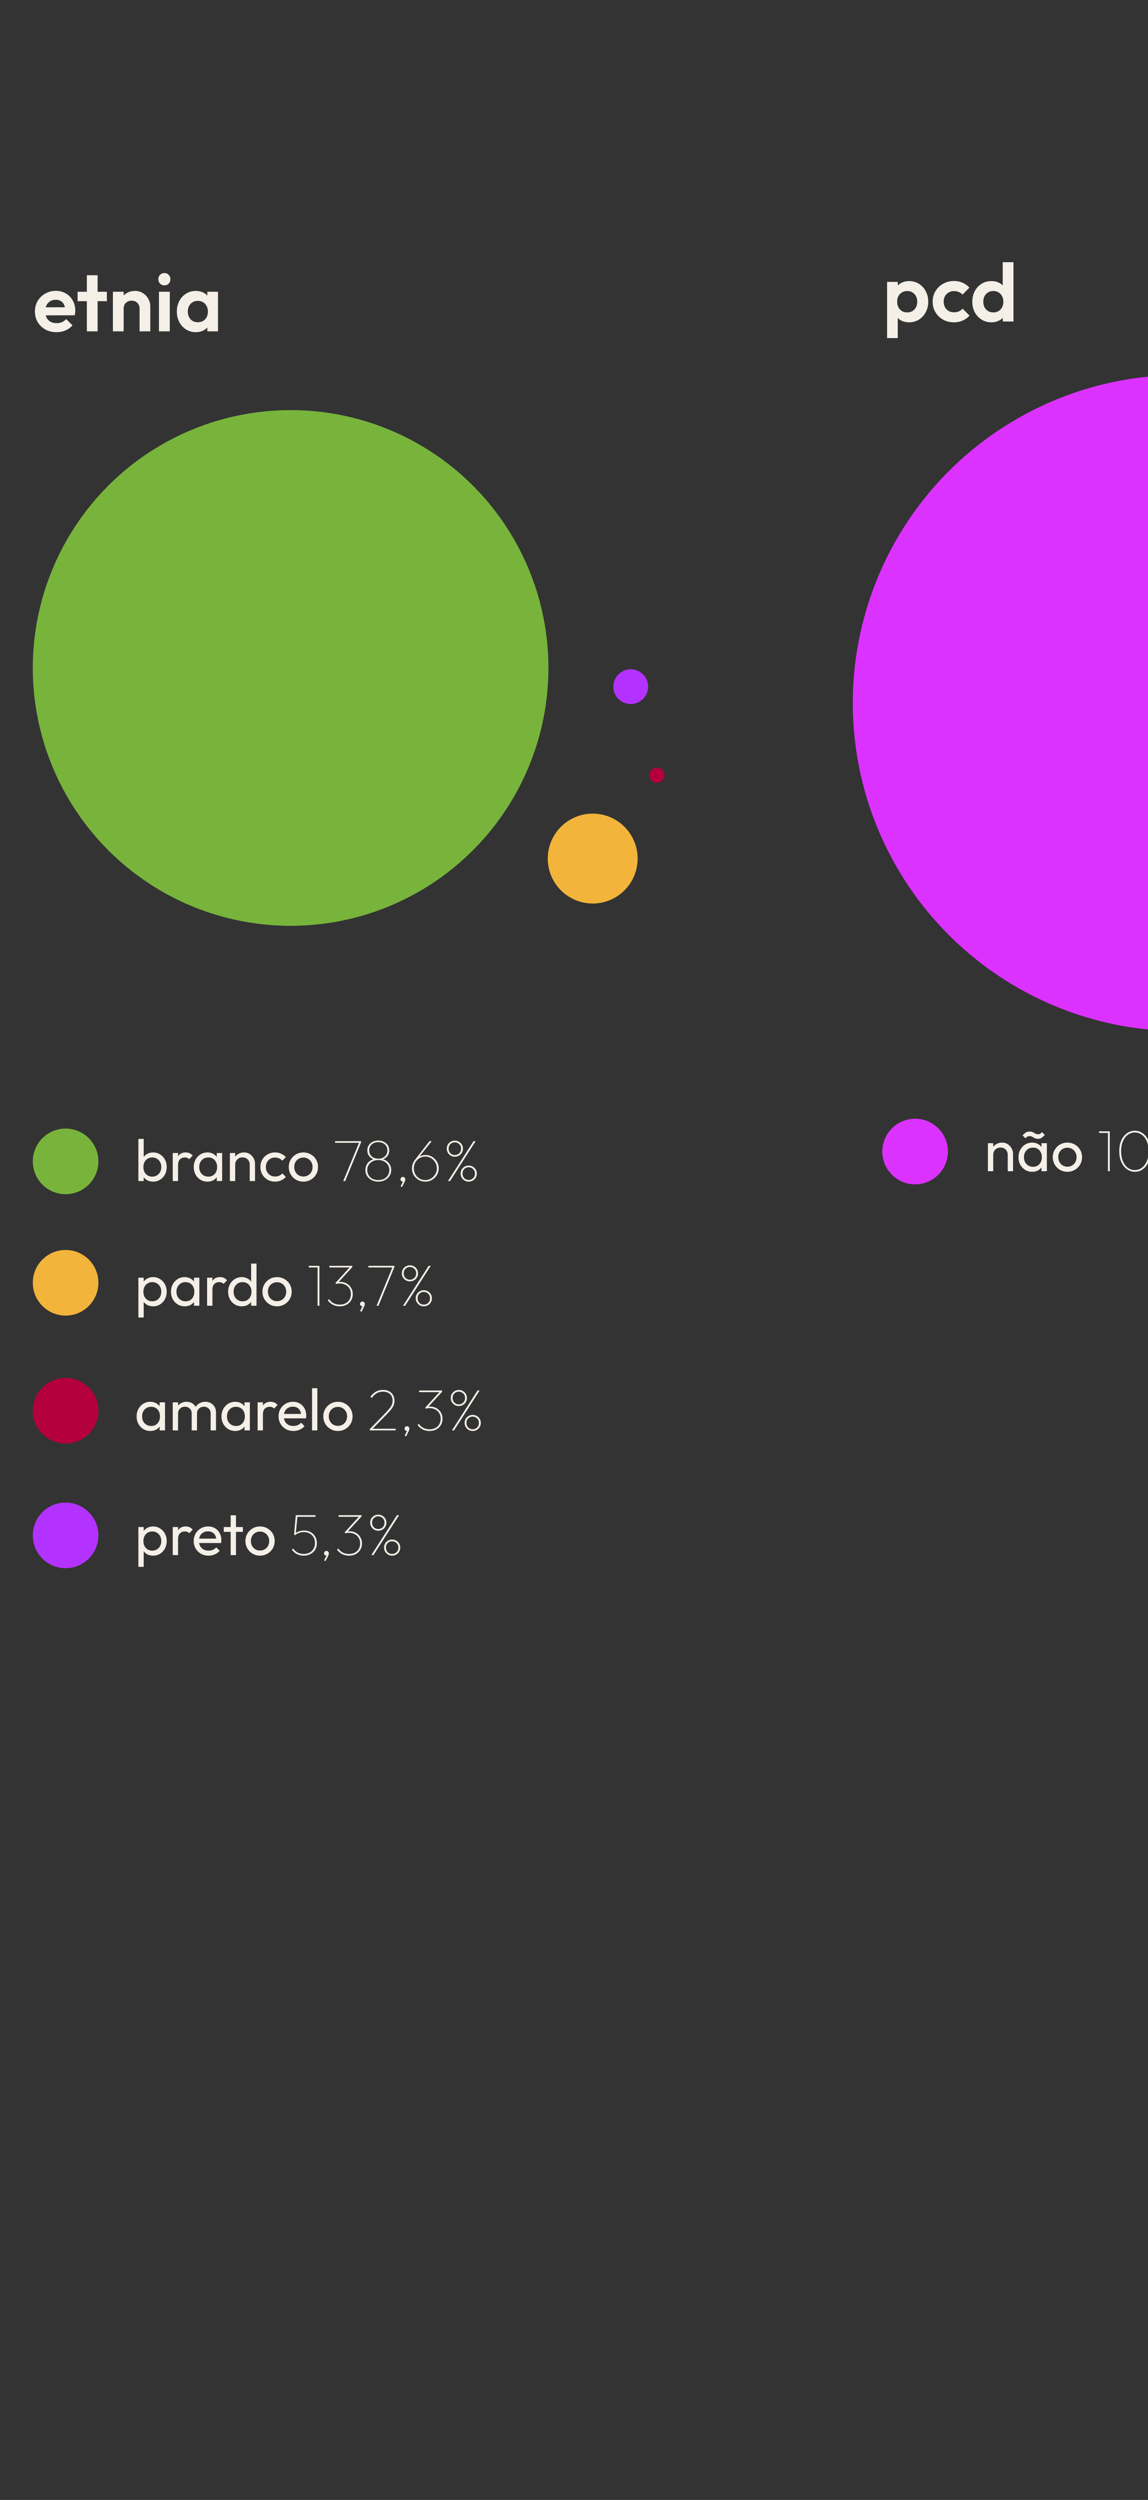 <svg width="350" height="762" viewBox="0 0 350 762" fill="none" xmlns="http://www.w3.org/2000/svg">
<rect x="0" y="0" width="350" height="762" fill="#333333" stroke="none"/>
<g clip-path="url(#clip0_313_6604)">
<path d="M307.236 357V352.014C307.236 351.366 307.032 350.832 306.624 350.412C306.216 349.992 305.688 349.782 305.04 349.782C304.608 349.782 304.224 349.878 303.888 350.07C303.552 350.262 303.288 350.526 303.096 350.862C302.904 351.198 302.808 351.582 302.808 352.014L302.142 351.636C302.142 350.988 302.286 350.412 302.574 349.908C302.862 349.404 303.264 349.008 303.78 348.72C304.296 348.42 304.878 348.27 305.526 348.27C306.174 348.27 306.744 348.432 307.236 348.756C307.74 349.08 308.136 349.506 308.424 350.034C308.712 350.55 308.856 351.102 308.856 351.69V357H307.236ZM301.188 357V348.45H302.808V357H301.188ZM314.685 357.18C313.905 357.18 313.197 356.988 312.561 356.604C311.925 356.208 311.421 355.674 311.049 355.002C310.689 354.33 310.509 353.574 310.509 352.734C310.509 351.894 310.689 351.138 311.049 350.466C311.421 349.794 311.919 349.26 312.543 348.864C313.179 348.468 313.893 348.27 314.685 348.27C315.333 348.27 315.909 348.408 316.413 348.684C316.929 348.948 317.343 349.32 317.655 349.8C317.967 350.268 318.141 350.814 318.177 351.438V354.012C318.141 354.624 317.967 355.17 317.655 355.65C317.355 356.13 316.947 356.508 316.431 356.784C315.927 357.048 315.345 357.18 314.685 357.18ZM314.955 355.65C315.759 355.65 316.407 355.38 316.899 354.84C317.391 354.288 317.637 353.586 317.637 352.734C317.637 352.146 317.523 351.636 317.295 351.204C317.079 350.76 316.767 350.418 316.359 350.178C315.951 349.926 315.477 349.8 314.937 349.8C314.397 349.8 313.917 349.926 313.497 350.178C313.089 350.43 312.765 350.778 312.525 351.222C312.297 351.654 312.183 352.152 312.183 352.716C312.183 353.292 312.297 353.802 312.525 354.246C312.765 354.678 313.095 355.02 313.515 355.272C313.935 355.524 314.415 355.65 314.955 355.65ZM317.529 357V354.696L317.835 352.608L317.529 350.538V348.45H319.167V357H317.529ZM316.449 347.136C316.065 347.136 315.735 347.064 315.459 346.92C315.195 346.776 314.943 346.638 314.703 346.506C314.463 346.374 314.193 346.308 313.893 346.308C313.593 346.308 313.353 346.362 313.173 346.47C312.993 346.578 312.819 346.74 312.651 346.956L311.769 346.092C312.069 345.732 312.381 345.444 312.705 345.228C313.029 345.012 313.419 344.904 313.875 344.904C314.271 344.904 314.607 344.97 314.883 345.102C315.159 345.234 315.417 345.372 315.657 345.516C315.897 345.66 316.155 345.732 316.431 345.732C316.731 345.732 316.971 345.678 317.151 345.57C317.331 345.45 317.499 345.282 317.655 345.066L318.537 345.93C318.225 346.29 317.907 346.584 317.583 346.812C317.271 347.028 316.893 347.136 316.449 347.136ZM325.432 357.18C324.592 357.18 323.836 356.982 323.164 356.586C322.492 356.19 321.958 355.656 321.562 354.984C321.166 354.3 320.968 353.538 320.968 352.698C320.968 351.87 321.166 351.126 321.562 350.466C321.958 349.794 322.492 349.26 323.164 348.864C323.836 348.468 324.592 348.27 325.432 348.27C326.26 348.27 327.01 348.468 327.682 348.864C328.366 349.248 328.906 349.776 329.302 350.448C329.698 351.12 329.896 351.87 329.896 352.698C329.896 353.538 329.698 354.3 329.302 354.984C328.906 355.656 328.366 356.19 327.682 356.586C327.01 356.982 326.26 357.18 325.432 357.18ZM325.432 355.614C325.972 355.614 326.452 355.488 326.872 355.236C327.292 354.984 327.622 354.642 327.862 354.21C328.102 353.766 328.222 353.262 328.222 352.698C328.222 352.146 328.096 351.654 327.844 351.222C327.604 350.79 327.274 350.454 326.854 350.214C326.446 349.962 325.972 349.836 325.432 349.836C324.892 349.836 324.412 349.962 323.992 350.214C323.572 350.454 323.242 350.79 323.002 351.222C322.762 351.654 322.642 352.146 322.642 352.698C322.642 353.262 322.762 353.766 323.002 354.21C323.242 354.642 323.572 354.984 323.992 355.236C324.412 355.488 324.892 355.614 325.432 355.614ZM337.787 357V344.832H338.345V357H337.787ZM335.087 345.336V344.832H338.165V345.336H335.087ZM346.019 357.18C345.143 357.18 344.339 356.922 343.607 356.406C342.887 355.89 342.311 355.164 341.879 354.228C341.447 353.28 341.231 352.17 341.231 350.898C341.231 349.614 341.441 348.51 341.861 347.586C342.293 346.65 342.869 345.93 343.589 345.426C344.309 344.91 345.107 344.652 345.983 344.652C346.871 344.652 347.675 344.91 348.395 345.426C349.115 345.93 349.685 346.65 350.105 347.586C350.537 348.522 350.753 349.632 350.753 350.916C350.753 352.188 350.537 353.298 350.105 354.246C349.685 355.182 349.115 355.908 348.395 356.424C347.687 356.928 346.895 357.18 346.019 357.18ZM345.983 356.64C346.775 356.64 347.483 356.412 348.107 355.956C348.743 355.488 349.247 354.828 349.619 353.976C349.991 353.112 350.177 352.086 350.177 350.898C350.177 349.722 349.991 348.708 349.619 347.856C349.247 347.004 348.743 346.35 348.107 345.894C347.483 345.426 346.775 345.192 345.983 345.192C345.203 345.192 344.495 345.426 343.859 345.894C343.235 346.35 342.737 347.004 342.365 347.856C341.993 348.708 341.807 349.722 341.807 350.898C341.807 352.086 341.993 353.112 342.365 353.976C342.737 354.828 343.235 355.488 343.859 355.956C344.495 356.412 345.203 356.64 345.983 356.64ZM357.884 357.18C357.008 357.18 356.204 356.922 355.472 356.406C354.752 355.89 354.176 355.164 353.744 354.228C353.312 353.28 353.096 352.17 353.096 350.898C353.096 349.614 353.306 348.51 353.726 347.586C354.158 346.65 354.734 345.93 355.454 345.426C356.174 344.91 356.972 344.652 357.848 344.652C358.736 344.652 359.54 344.91 360.26 345.426C360.98 345.93 361.55 346.65 361.97 347.586C362.402 348.522 362.618 349.632 362.618 350.916C362.618 352.188 362.402 353.298 361.97 354.246C361.55 355.182 360.98 355.908 360.26 356.424C359.552 356.928 358.76 357.18 357.884 357.18ZM357.848 356.64C358.64 356.64 359.348 356.412 359.972 355.956C360.608 355.488 361.112 354.828 361.484 353.976C361.856 353.112 362.042 352.086 362.042 350.898C362.042 349.722 361.856 348.708 361.484 347.856C361.112 347.004 360.608 346.35 359.972 345.894C359.348 345.426 358.64 345.192 357.848 345.192C357.068 345.192 356.36 345.426 355.724 345.894C355.1 346.35 354.602 347.004 354.23 347.856C353.858 348.708 353.672 349.722 353.672 350.898C353.672 352.086 353.858 353.112 354.23 353.976C354.602 354.828 355.1 355.488 355.724 355.956C356.36 356.412 357.068 356.64 357.848 356.64ZM365.555 357L373.367 344.832H374.015L366.203 357H365.555ZM371.891 357.18C371.447 357.18 371.039 357.072 370.667 356.856C370.295 356.64 369.995 356.346 369.767 355.974C369.539 355.59 369.425 355.17 369.425 354.714C369.425 354.258 369.533 353.844 369.749 353.472C369.977 353.1 370.277 352.806 370.649 352.59C371.033 352.374 371.447 352.266 371.891 352.266C372.347 352.266 372.761 352.374 373.133 352.59C373.505 352.806 373.805 353.1 374.033 353.472C374.261 353.844 374.375 354.258 374.375 354.714C374.375 355.17 374.261 355.59 374.033 355.974C373.817 356.346 373.517 356.64 373.133 356.856C372.761 357.072 372.347 357.18 371.891 357.18ZM371.873 356.658C372.425 356.658 372.881 356.478 373.241 356.118C373.613 355.758 373.799 355.284 373.799 354.696C373.799 354.132 373.607 353.676 373.223 353.328C372.851 352.968 372.401 352.788 371.873 352.788C371.357 352.788 370.913 352.968 370.541 353.328C370.181 353.676 370.001 354.132 370.001 354.696C370.001 355.284 370.181 355.758 370.541 356.118C370.913 356.478 371.357 356.658 371.873 356.658ZM367.661 349.584C367.217 349.584 366.809 349.476 366.437 349.26C366.065 349.044 365.765 348.75 365.537 348.378C365.309 347.994 365.195 347.574 365.195 347.118C365.195 346.662 365.303 346.248 365.519 345.876C365.747 345.504 366.047 345.21 366.419 344.994C366.803 344.778 367.217 344.67 367.661 344.67C368.117 344.67 368.531 344.778 368.903 344.994C369.275 345.21 369.575 345.504 369.803 345.876C370.031 346.248 370.145 346.662 370.145 347.118C370.145 347.574 370.031 347.994 369.803 348.378C369.587 348.75 369.287 349.044 368.903 349.26C368.531 349.476 368.117 349.584 367.661 349.584ZM367.643 349.062C368.195 349.062 368.651 348.882 369.011 348.522C369.383 348.162 369.569 347.688 369.569 347.1C369.569 346.536 369.377 346.08 368.993 345.732C368.621 345.372 368.171 345.192 367.643 345.192C367.127 345.192 366.683 345.372 366.311 345.732C365.951 346.08 365.771 346.536 365.771 347.1C365.771 347.688 365.951 348.162 366.311 348.522C366.683 348.882 367.127 349.062 367.643 349.062Z" fill="#F4EFE7"/>
<path d="M277.15 98.25C276.283 98.25 275.5 98.075 274.8 97.725C274.1 97.358 273.542 96.867 273.125 96.25C272.708 95.633 272.483 94.925 272.45 94.125V89.85C272.483 89.05 272.708 88.342 273.125 87.725C273.558 87.092 274.117 86.592 274.8 86.225C275.5 85.858 276.283 85.675 277.15 85.675C278.267 85.675 279.267 85.95 280.15 86.5C281.033 87.05 281.725 87.8 282.225 88.75C282.742 89.7 283 90.775 283 91.975C283 93.158 282.742 94.225 282.225 95.175C281.725 96.125 281.033 96.875 280.15 97.425C279.267 97.975 278.267 98.25 277.15 98.25ZM270.45 103.05V85.925H273.725V89.1L273.175 92.025L273.7 94.95V103.05H270.45ZM276.575 95.225C277.175 95.225 277.708 95.092 278.175 94.825C278.642 94.542 279 94.158 279.25 93.675C279.517 93.175 279.65 92.6 279.65 91.95C279.65 91.317 279.517 90.758 279.25 90.275C279 89.775 278.642 89.392 278.175 89.125C277.708 88.842 277.175 88.7 276.575 88.7C275.992 88.7 275.467 88.842 275 89.125C274.533 89.392 274.167 89.775 273.9 90.275C273.65 90.758 273.525 91.317 273.525 91.95C273.525 92.6 273.65 93.175 273.9 93.675C274.167 94.158 274.525 94.542 274.975 94.825C275.442 95.092 275.975 95.225 276.575 95.225ZM290.847 98.25C289.614 98.25 288.506 97.975 287.522 97.425C286.539 96.875 285.764 96.125 285.197 95.175C284.631 94.225 284.347 93.158 284.347 91.975C284.347 90.775 284.631 89.7 285.197 88.75C285.764 87.8 286.539 87.05 287.522 86.5C288.522 85.933 289.631 85.65 290.847 85.65C291.797 85.65 292.672 85.825 293.472 86.175C294.272 86.525 294.964 87.025 295.547 87.675L293.447 89.8C293.131 89.45 292.747 89.183 292.297 89C291.864 88.817 291.381 88.725 290.847 88.725C290.247 88.725 289.706 88.867 289.222 89.15C288.756 89.417 288.381 89.792 288.097 90.275C287.831 90.742 287.697 91.3 287.697 91.95C287.697 92.583 287.831 93.15 288.097 93.65C288.381 94.133 288.756 94.517 289.222 94.8C289.706 95.067 290.247 95.2 290.847 95.2C291.397 95.2 291.889 95.108 292.322 94.925C292.772 94.725 293.156 94.442 293.472 94.075L295.597 96.2C294.981 96.867 294.272 97.375 293.472 97.725C292.672 98.075 291.797 98.25 290.847 98.25ZM302.283 98.25C301.167 98.25 300.167 97.975 299.283 97.425C298.4 96.875 297.7 96.125 297.183 95.175C296.683 94.225 296.433 93.158 296.433 91.975C296.433 90.775 296.683 89.7 297.183 88.75C297.7 87.8 298.392 87.05 299.258 86.5C300.142 85.95 301.15 85.675 302.283 85.675C303.15 85.675 303.925 85.85 304.608 86.2C305.308 86.55 305.867 87.042 306.283 87.675C306.717 88.292 306.95 88.992 306.983 89.775V94.075C306.95 94.858 306.725 95.567 306.308 96.2C305.892 96.833 305.333 97.333 304.633 97.7C303.933 98.067 303.15 98.25 302.283 98.25ZM302.833 95.225C303.45 95.225 303.983 95.092 304.433 94.825C304.9 94.542 305.258 94.158 305.508 93.675C305.775 93.175 305.908 92.6 305.908 91.95C305.908 91.317 305.775 90.758 305.508 90.275C305.258 89.775 304.9 89.392 304.433 89.125C303.983 88.842 303.458 88.7 302.858 88.7C302.242 88.7 301.7 88.842 301.233 89.125C300.783 89.408 300.425 89.792 300.158 90.275C299.908 90.758 299.783 91.317 299.783 91.95C299.783 92.6 299.908 93.175 300.158 93.675C300.425 94.158 300.792 94.542 301.258 94.825C301.725 95.092 302.25 95.225 302.833 95.225ZM308.983 98H305.733V94.75L306.258 91.8L305.708 88.9V79.925H308.983V98Z" fill="#F4EFE7"/>
<circle cx="360" cy="214.301" r="100" fill="#DC32FF"/>
<circle cx="279" cy="351" r="10" fill="#DC32FF"/>
<path d="M46.688 360.18C46.04 360.18 45.452 360.048 44.924 359.784C44.408 359.508 43.994 359.13 43.682 358.65C43.37 358.17 43.196 357.624 43.16 357.012V354.438C43.196 353.814 43.37 353.268 43.682 352.8C44.006 352.32 44.426 351.948 44.942 351.684C45.47 351.408 46.052 351.27 46.688 351.27C47.468 351.27 48.17 351.468 48.794 351.864C49.43 352.26 49.928 352.794 50.288 353.466C50.648 354.138 50.828 354.894 50.828 355.734C50.828 356.574 50.648 357.33 50.288 358.002C49.928 358.674 49.43 359.208 48.794 359.604C48.17 359.988 47.468 360.18 46.688 360.18ZM42.188 360V347.148H43.808V353.538L43.502 355.608L43.808 357.696V360H42.188ZM46.418 358.65C46.958 358.65 47.432 358.524 47.84 358.272C48.248 358.02 48.572 357.678 48.812 357.246C49.052 356.802 49.172 356.292 49.172 355.716C49.172 355.152 49.052 354.648 48.812 354.204C48.572 353.76 48.248 353.418 47.84 353.178C47.432 352.926 46.964 352.8 46.436 352.8C45.896 352.8 45.422 352.926 45.014 353.178C44.606 353.418 44.288 353.76 44.06 354.204C43.832 354.648 43.718 355.158 43.718 355.734C43.718 356.298 43.826 356.802 44.042 357.246C44.27 357.678 44.588 358.02 44.996 358.272C45.416 358.524 45.89 358.65 46.418 358.65ZM52.665 360V351.45H54.285V360H52.665ZM54.285 355.122L53.673 354.852C53.673 353.76 53.925 352.89 54.429 352.242C54.933 351.594 55.659 351.27 56.607 351.27C57.039 351.27 57.429 351.348 57.777 351.504C58.125 351.648 58.449 351.894 58.749 352.242L57.687 353.34C57.507 353.148 57.309 353.01 57.093 352.926C56.877 352.842 56.625 352.8 56.337 352.8C55.737 352.8 55.245 352.992 54.861 353.376C54.477 353.76 54.285 354.342 54.285 355.122ZM63.244 360.18C62.464 360.18 61.756 359.988 61.12 359.604C60.484 359.208 59.98 358.674 59.608 358.002C59.248 357.33 59.068 356.574 59.068 355.734C59.068 354.894 59.248 354.138 59.608 353.466C59.98 352.794 60.478 352.26 61.102 351.864C61.738 351.468 62.452 351.27 63.244 351.27C63.892 351.27 64.468 351.408 64.972 351.684C65.488 351.948 65.902 352.32 66.214 352.8C66.526 353.268 66.7 353.814 66.736 354.438V357.012C66.7 357.624 66.526 358.17 66.214 358.65C65.914 359.13 65.506 359.508 64.99 359.784C64.486 360.048 63.904 360.18 63.244 360.18ZM63.514 358.65C64.318 358.65 64.966 358.38 65.458 357.84C65.95 357.288 66.196 356.586 66.196 355.734C66.196 355.146 66.082 354.636 65.854 354.204C65.638 353.76 65.326 353.418 64.918 353.178C64.51 352.926 64.036 352.8 63.496 352.8C62.956 352.8 62.476 352.926 62.056 353.178C61.648 353.43 61.324 353.778 61.084 354.222C60.856 354.654 60.742 355.152 60.742 355.716C60.742 356.292 60.856 356.802 61.084 357.246C61.324 357.678 61.654 358.02 62.074 358.272C62.494 358.524 62.974 358.65 63.514 358.65ZM66.088 360V357.696L66.394 355.608L66.088 353.538V351.45H67.726V360H66.088ZM76.132 360V355.014C76.132 354.366 75.928 353.832 75.52 353.412C75.112 352.992 74.585 352.782 73.936 352.782C73.504 352.782 73.121 352.878 72.784 353.07C72.448 353.262 72.184 353.526 71.993 353.862C71.8 354.198 71.704 354.582 71.704 355.014L71.038 354.636C71.038 353.988 71.183 353.412 71.471 352.908C71.758 352.404 72.16 352.008 72.677 351.72C73.192 351.42 73.775 351.27 74.422 351.27C75.07 351.27 75.641 351.432 76.132 351.756C76.636 352.08 77.032 352.506 77.32 353.034C77.609 353.55 77.752 354.102 77.752 354.69V360H76.132ZM70.085 360V351.45H71.704V360H70.085ZM83.852 360.18C83.012 360.18 82.25 359.982 81.566 359.586C80.894 359.19 80.36 358.656 79.964 357.984C79.58 357.3 79.388 356.544 79.388 355.716C79.388 354.876 79.58 354.12 79.964 353.448C80.36 352.776 80.894 352.248 81.566 351.864C82.25 351.468 83.012 351.27 83.852 351.27C84.512 351.27 85.124 351.396 85.688 351.648C86.252 351.888 86.738 352.242 87.146 352.71L86.066 353.79C85.802 353.478 85.478 353.244 85.094 353.088C84.722 352.92 84.308 352.836 83.852 352.836C83.312 352.836 82.832 352.962 82.412 353.214C81.992 353.454 81.662 353.79 81.422 354.222C81.182 354.654 81.062 355.152 81.062 355.716C81.062 356.28 81.182 356.778 81.422 357.21C81.662 357.642 81.992 357.984 82.412 358.236C82.832 358.488 83.312 358.614 83.852 358.614C84.308 358.614 84.722 358.536 85.094 358.38C85.478 358.212 85.808 357.972 86.084 357.66L87.146 358.74C86.75 359.196 86.264 359.55 85.688 359.802C85.124 360.054 84.512 360.18 83.852 360.18ZM92.5 360.18C91.66 360.18 90.904 359.982 90.232 359.586C89.56 359.19 89.026 358.656 88.63 357.984C88.234 357.3 88.036 356.538 88.036 355.698C88.036 354.87 88.234 354.126 88.63 353.466C89.026 352.794 89.56 352.26 90.232 351.864C90.904 351.468 91.66 351.27 92.5 351.27C93.328 351.27 94.078 351.468 94.75 351.864C95.434 352.248 95.974 352.776 96.37 353.448C96.766 354.12 96.964 354.87 96.964 355.698C96.964 356.538 96.766 357.3 96.37 357.984C95.974 358.656 95.434 359.19 94.75 359.586C94.078 359.982 93.328 360.18 92.5 360.18ZM92.5 358.614C93.04 358.614 93.52 358.488 93.94 358.236C94.36 357.984 94.69 357.642 94.93 357.21C95.17 356.766 95.29 356.262 95.29 355.698C95.29 355.146 95.164 354.654 94.912 354.222C94.672 353.79 94.342 353.454 93.922 353.214C93.514 352.962 93.04 352.836 92.5 352.836C91.96 352.836 91.48 352.962 91.06 353.214C90.64 353.454 90.31 353.79 90.07 354.222C89.83 354.654 89.71 355.146 89.71 355.698C89.71 356.262 89.83 356.766 90.07 357.21C90.31 357.642 90.64 357.984 91.06 358.236C91.48 358.488 91.96 358.614 92.5 358.614ZM104.64 360L109.572 348.048L110.076 348.228L105.234 360H104.64ZM102.156 348.336V347.832H110.076V348.228L109.806 348.336H102.156ZM115.332 360.18C114.588 360.18 113.916 360.024 113.316 359.712C112.716 359.4 112.242 358.98 111.894 358.452C111.558 357.912 111.39 357.306 111.39 356.634C111.39 356.094 111.498 355.596 111.714 355.14C111.93 354.684 112.23 354.3 112.614 353.988C113.01 353.664 113.46 353.448 113.964 353.34L114.306 353.52C113.826 353.388 113.412 353.184 113.064 352.908C112.716 352.632 112.446 352.302 112.254 351.918C112.074 351.522 111.984 351.096 111.984 350.64C111.984 350.052 112.128 349.536 112.416 349.092C112.704 348.648 113.1 348.3 113.604 348.048C114.108 347.784 114.684 347.652 115.332 347.652C115.98 347.652 116.556 347.784 117.06 348.048C117.564 348.3 117.96 348.648 118.248 349.092C118.536 349.536 118.68 350.052 118.68 350.64C118.68 351.096 118.584 351.522 118.392 351.918C118.212 352.302 117.948 352.632 117.6 352.908C117.252 353.184 116.838 353.388 116.358 353.52L116.7 353.34C117.204 353.448 117.648 353.664 118.032 353.988C118.416 354.3 118.716 354.684 118.932 355.14C119.16 355.596 119.274 356.094 119.274 356.634C119.274 357.306 119.1 357.912 118.752 358.452C118.416 358.98 117.948 359.4 117.348 359.712C116.76 360.024 116.088 360.18 115.332 360.18ZM115.332 359.694C115.992 359.694 116.574 359.568 117.078 359.316C117.582 359.052 117.978 358.692 118.266 358.236C118.554 357.768 118.698 357.234 118.698 356.634C118.698 356.046 118.554 355.524 118.266 355.068C117.978 354.612 117.582 354.252 117.078 353.988C116.574 353.724 115.992 353.592 115.332 353.592C114.684 353.592 114.102 353.724 113.586 353.988C113.082 354.252 112.686 354.612 112.398 355.068C112.11 355.524 111.966 356.046 111.966 356.634C111.966 357.234 112.11 357.768 112.398 358.236C112.686 358.692 113.082 359.052 113.586 359.316C114.09 359.568 114.672 359.694 115.332 359.694ZM115.332 353.178C116.148 353.178 116.814 352.944 117.33 352.476C117.846 352.008 118.104 351.396 118.104 350.64C118.104 349.896 117.846 349.296 117.33 348.84C116.814 348.372 116.148 348.138 115.332 348.138C114.516 348.138 113.85 348.372 113.334 348.84C112.818 349.296 112.56 349.896 112.56 350.64C112.56 351.396 112.818 352.008 113.334 352.476C113.85 352.944 114.516 353.178 115.332 353.178ZM122.13 361.602L122.958 359.892L123.21 359.856C123.186 359.94 123.138 360.006 123.066 360.054C122.994 360.114 122.898 360.144 122.778 360.144C122.598 360.144 122.436 360.078 122.292 359.946C122.16 359.814 122.094 359.652 122.094 359.46C122.094 359.256 122.166 359.082 122.31 358.938C122.466 358.794 122.646 358.722 122.85 358.722C123.042 358.722 123.21 358.794 123.354 358.938C123.498 359.082 123.57 359.256 123.57 359.46C123.57 359.544 123.558 359.646 123.534 359.766C123.522 359.874 123.468 360.024 123.372 360.216L122.562 361.836L122.13 361.602ZM129.66 360.18C128.904 360.18 128.22 360 127.608 359.64C126.996 359.28 126.504 358.794 126.132 358.182C125.772 357.57 125.592 356.886 125.592 356.13C125.592 355.17 125.922 354.27 126.582 353.43L130.938 347.832H131.64L127.608 352.872L127.428 352.782C127.644 352.626 127.878 352.494 128.13 352.386C128.382 352.278 128.646 352.194 128.922 352.134C129.198 352.074 129.474 352.044 129.75 352.044C130.482 352.044 131.148 352.23 131.748 352.602C132.36 352.974 132.846 353.466 133.206 354.078C133.578 354.69 133.764 355.368 133.764 356.112C133.764 356.856 133.578 357.54 133.206 358.164C132.834 358.776 132.336 359.268 131.712 359.64C131.1 360 130.416 360.18 129.66 360.18ZM129.678 359.694C130.314 359.694 130.896 359.532 131.424 359.208C131.964 358.872 132.39 358.434 132.702 357.894C133.026 357.354 133.188 356.76 133.188 356.112C133.188 355.464 133.026 354.87 132.702 354.33C132.39 353.778 131.964 353.34 131.424 353.016C130.896 352.692 130.314 352.53 129.678 352.53C129.03 352.53 128.436 352.692 127.896 353.016C127.368 353.328 126.948 353.754 126.636 354.294C126.324 354.834 126.168 355.44 126.168 356.112C126.168 356.772 126.324 357.378 126.636 357.93C126.948 358.47 127.368 358.902 127.896 359.226C128.436 359.538 129.03 359.694 129.678 359.694ZM136.561 360L144.373 347.832H145.021L137.209 360H136.561ZM142.897 360.18C142.453 360.18 142.045 360.072 141.673 359.856C141.301 359.64 141.001 359.346 140.773 358.974C140.545 358.59 140.431 358.17 140.431 357.714C140.431 357.258 140.539 356.844 140.755 356.472C140.983 356.1 141.283 355.806 141.655 355.59C142.039 355.374 142.453 355.266 142.897 355.266C143.353 355.266 143.767 355.374 144.139 355.59C144.511 355.806 144.811 356.1 145.039 356.472C145.267 356.844 145.381 357.258 145.381 357.714C145.381 358.17 145.267 358.59 145.039 358.974C144.823 359.346 144.523 359.64 144.139 359.856C143.767 360.072 143.353 360.18 142.897 360.18ZM142.879 359.658C143.431 359.658 143.887 359.478 144.247 359.118C144.619 358.758 144.805 358.284 144.805 357.696C144.805 357.132 144.613 356.676 144.229 356.328C143.857 355.968 143.407 355.788 142.879 355.788C142.363 355.788 141.919 355.968 141.547 356.328C141.187 356.676 141.007 357.132 141.007 357.696C141.007 358.284 141.187 358.758 141.547 359.118C141.919 359.478 142.363 359.658 142.879 359.658ZM138.667 352.584C138.223 352.584 137.815 352.476 137.443 352.26C137.071 352.044 136.771 351.75 136.543 351.378C136.315 350.994 136.201 350.574 136.201 350.118C136.201 349.662 136.309 349.248 136.525 348.876C136.753 348.504 137.053 348.21 137.425 347.994C137.809 347.778 138.223 347.67 138.667 347.67C139.123 347.67 139.537 347.778 139.909 347.994C140.281 348.21 140.581 348.504 140.809 348.876C141.037 349.248 141.151 349.662 141.151 350.118C141.151 350.574 141.037 350.994 140.809 351.378C140.593 351.75 140.293 352.044 139.909 352.26C139.537 352.476 139.123 352.584 138.667 352.584ZM138.649 352.062C139.201 352.062 139.657 351.882 140.017 351.522C140.389 351.162 140.575 350.688 140.575 350.1C140.575 349.536 140.383 349.08 139.999 348.732C139.627 348.372 139.177 348.192 138.649 348.192C138.133 348.192 137.689 348.372 137.317 348.732C136.957 349.08 136.777 349.536 136.777 350.1C136.777 350.688 136.957 351.162 137.317 351.522C137.689 351.882 138.133 352.062 138.649 352.062Z" fill="#F4EFE7"/>
<path d="M46.688 398.18C46.04 398.18 45.452 398.048 44.924 397.784C44.408 397.508 43.994 397.13 43.682 396.65C43.37 396.17 43.196 395.624 43.16 395.012V392.438C43.196 391.814 43.37 391.268 43.682 390.8C44.006 390.32 44.426 389.948 44.942 389.684C45.47 389.408 46.052 389.27 46.688 389.27C47.468 389.27 48.17 389.468 48.794 389.864C49.43 390.26 49.928 390.794 50.288 391.466C50.648 392.138 50.828 392.894 50.828 393.734C50.828 394.574 50.648 395.33 50.288 396.002C49.928 396.674 49.43 397.208 48.794 397.604C48.17 397.988 47.468 398.18 46.688 398.18ZM42.188 401.582V389.45H43.808V391.7L43.502 393.77L43.808 395.858V401.582H42.188ZM46.418 396.65C46.958 396.65 47.432 396.524 47.84 396.272C48.248 396.02 48.572 395.678 48.812 395.246C49.052 394.802 49.172 394.292 49.172 393.716C49.172 393.152 49.052 392.648 48.812 392.204C48.572 391.76 48.248 391.418 47.84 391.178C47.432 390.926 46.964 390.8 46.436 390.8C45.896 390.8 45.422 390.926 45.014 391.178C44.606 391.418 44.288 391.76 44.06 392.204C43.832 392.648 43.718 393.158 43.718 393.734C43.718 394.298 43.826 394.802 44.042 395.246C44.27 395.678 44.588 396.02 44.996 396.272C45.416 396.524 45.89 396.65 46.418 396.65ZM56.301 398.18C55.521 398.18 54.813 397.988 54.177 397.604C53.541 397.208 53.037 396.674 52.665 396.002C52.305 395.33 52.125 394.574 52.125 393.734C52.125 392.894 52.305 392.138 52.665 391.466C53.037 390.794 53.535 390.26 54.159 389.864C54.795 389.468 55.509 389.27 56.301 389.27C56.949 389.27 57.525 389.408 58.029 389.684C58.545 389.948 58.959 390.32 59.271 390.8C59.583 391.268 59.757 391.814 59.793 392.438V395.012C59.757 395.624 59.583 396.17 59.271 396.65C58.971 397.13 58.563 397.508 58.047 397.784C57.543 398.048 56.961 398.18 56.301 398.18ZM56.571 396.65C57.375 396.65 58.023 396.38 58.515 395.84C59.007 395.288 59.253 394.586 59.253 393.734C59.253 393.146 59.139 392.636 58.911 392.204C58.695 391.76 58.383 391.418 57.975 391.178C57.567 390.926 57.093 390.8 56.553 390.8C56.013 390.8 55.533 390.926 55.113 391.178C54.705 391.43 54.381 391.778 54.141 392.222C53.913 392.654 53.799 393.152 53.799 393.716C53.799 394.292 53.913 394.802 54.141 395.246C54.381 395.678 54.711 396.02 55.131 396.272C55.551 396.524 56.031 396.65 56.571 396.65ZM59.145 398V395.696L59.451 393.608L59.145 391.538V389.45H60.783V398H59.145ZM63.141 398V389.45H64.761V398H63.141ZM64.761 393.122L64.149 392.852C64.149 391.76 64.401 390.89 64.905 390.242C65.409 389.594 66.135 389.27 67.083 389.27C67.515 389.27 67.905 389.348 68.253 389.504C68.601 389.648 68.925 389.894 69.225 390.242L68.163 391.34C67.983 391.148 67.785 391.01 67.569 390.926C67.353 390.842 67.101 390.8 66.813 390.8C66.213 390.8 65.721 390.992 65.337 391.376C64.953 391.76 64.761 392.342 64.761 393.122ZM73.703 398.18C72.91 398.18 72.203 397.988 71.579 397.604C70.954 397.208 70.457 396.674 70.085 396.002C69.725 395.33 69.544 394.574 69.544 393.734C69.544 392.894 69.725 392.138 70.085 391.466C70.457 390.794 70.954 390.26 71.579 389.864C72.203 389.468 72.91 389.27 73.703 389.27C74.338 389.27 74.915 389.408 75.43 389.684C75.947 389.948 76.361 390.32 76.672 390.8C76.996 391.268 77.177 391.814 77.213 392.438V395.012C77.177 395.624 77.002 396.17 76.691 396.65C76.379 397.13 75.965 397.508 75.448 397.784C74.933 398.048 74.35 398.18 73.703 398.18ZM73.972 396.65C74.513 396.65 74.981 396.524 75.376 396.272C75.784 396.02 76.103 395.678 76.331 395.246C76.558 394.802 76.672 394.298 76.672 393.734C76.672 393.146 76.552 392.636 76.312 392.204C76.085 391.772 75.766 391.43 75.359 391.178C74.963 390.926 74.495 390.8 73.954 390.8C73.415 390.8 72.941 390.926 72.532 391.178C72.124 391.43 71.8 391.778 71.561 392.222C71.332 392.654 71.219 393.152 71.219 393.716C71.219 394.292 71.332 394.802 71.561 395.246C71.8 395.678 72.124 396.02 72.532 396.272C72.953 396.524 73.433 396.65 73.972 396.65ZM78.203 398H76.564V395.696L76.871 393.608L76.564 391.538V385.148H78.203V398ZM84.467 398.18C83.627 398.18 82.871 397.982 82.199 397.586C81.527 397.19 80.993 396.656 80.597 395.984C80.201 395.3 80.003 394.538 80.003 393.698C80.003 392.87 80.201 392.126 80.597 391.466C80.993 390.794 81.527 390.26 82.199 389.864C82.871 389.468 83.627 389.27 84.467 389.27C85.295 389.27 86.045 389.468 86.717 389.864C87.401 390.248 87.941 390.776 88.337 391.448C88.733 392.12 88.931 392.87 88.931 393.698C88.931 394.538 88.733 395.3 88.337 395.984C87.941 396.656 87.401 397.19 86.717 397.586C86.045 397.982 85.295 398.18 84.467 398.18ZM84.467 396.614C85.007 396.614 85.487 396.488 85.907 396.236C86.327 395.984 86.657 395.642 86.897 395.21C87.137 394.766 87.257 394.262 87.257 393.698C87.257 393.146 87.131 392.654 86.879 392.222C86.639 391.79 86.309 391.454 85.889 391.214C85.481 390.962 85.007 390.836 84.467 390.836C83.927 390.836 83.447 390.962 83.027 391.214C82.607 391.454 82.277 391.79 82.037 392.222C81.797 392.654 81.677 393.146 81.677 393.698C81.677 394.262 81.797 394.766 82.037 395.21C82.277 395.642 82.607 395.984 83.027 396.236C83.447 396.488 83.927 396.614 84.467 396.614ZM96.823 398V385.832H97.38V398H96.823ZM94.123 386.336V385.832H97.201V386.336H94.123ZM103.596 398.18C102.84 398.18 102.144 398.024 101.508 397.712C100.884 397.4 100.362 396.95 99.942 396.362L100.32 395.984C100.668 396.512 101.124 396.926 101.688 397.226C102.264 397.514 102.9 397.658 103.596 397.658C104.268 397.658 104.856 397.526 105.36 397.262C105.864 396.998 106.26 396.626 106.548 396.146C106.836 395.654 106.98 395.09 106.98 394.454C106.98 393.806 106.836 393.242 106.548 392.762C106.26 392.27 105.858 391.892 105.342 391.628C104.838 391.352 104.244 391.214 103.56 391.214C103.368 391.214 103.176 391.226 102.984 391.25C102.792 391.274 102.576 391.316 102.336 391.376L102.444 391.088C102.588 390.956 102.762 390.866 102.966 390.818C103.17 390.758 103.422 390.728 103.722 390.728C104.454 390.728 105.108 390.89 105.684 391.214C106.26 391.538 106.716 391.982 107.052 392.546C107.388 393.11 107.556 393.746 107.556 394.454C107.556 395.186 107.382 395.834 107.034 396.398C106.698 396.95 106.23 397.388 105.63 397.712C105.042 398.024 104.364 398.18 103.596 398.18ZM102.336 391.376V390.98L106.818 386.084L107.412 386.228L102.912 391.142L102.336 391.376ZM100.41 386.336V385.832H107.412V386.228L106.908 386.336H100.41ZM109.79 399.602L110.618 397.892L110.87 397.856C110.846 397.94 110.798 398.006 110.726 398.054C110.654 398.114 110.558 398.144 110.438 398.144C110.258 398.144 110.096 398.078 109.952 397.946C109.82 397.814 109.754 397.652 109.754 397.46C109.754 397.256 109.826 397.082 109.97 396.938C110.126 396.794 110.306 396.722 110.51 396.722C110.702 396.722 110.87 396.794 111.014 396.938C111.158 397.082 111.23 397.256 111.23 397.46C111.23 397.544 111.218 397.646 111.194 397.766C111.182 397.874 111.128 398.024 111.032 398.216L110.222 399.836L109.79 399.602ZM114.8 398L119.732 386.048L120.236 386.228L115.394 398H114.8ZM112.316 386.336V385.832H120.236V386.228L119.966 386.336H112.316ZM122.868 398L130.68 385.832H131.328L123.516 398H122.868ZM129.204 398.18C128.76 398.18 128.352 398.072 127.98 397.856C127.608 397.64 127.308 397.346 127.08 396.974C126.852 396.59 126.738 396.17 126.738 395.714C126.738 395.258 126.846 394.844 127.062 394.472C127.29 394.1 127.59 393.806 127.962 393.59C128.346 393.374 128.76 393.266 129.204 393.266C129.66 393.266 130.074 393.374 130.446 393.59C130.818 393.806 131.118 394.1 131.346 394.472C131.574 394.844 131.688 395.258 131.688 395.714C131.688 396.17 131.574 396.59 131.346 396.974C131.13 397.346 130.83 397.64 130.446 397.856C130.074 398.072 129.66 398.18 129.204 398.18ZM129.186 397.658C129.738 397.658 130.194 397.478 130.554 397.118C130.926 396.758 131.112 396.284 131.112 395.696C131.112 395.132 130.92 394.676 130.536 394.328C130.164 393.968 129.714 393.788 129.186 393.788C128.67 393.788 128.226 393.968 127.854 394.328C127.494 394.676 127.314 395.132 127.314 395.696C127.314 396.284 127.494 396.758 127.854 397.118C128.226 397.478 128.67 397.658 129.186 397.658ZM124.974 390.584C124.53 390.584 124.122 390.476 123.75 390.26C123.378 390.044 123.078 389.75 122.85 389.378C122.622 388.994 122.508 388.574 122.508 388.118C122.508 387.662 122.616 387.248 122.832 386.876C123.06 386.504 123.36 386.21 123.732 385.994C124.116 385.778 124.53 385.67 124.974 385.67C125.43 385.67 125.844 385.778 126.216 385.994C126.588 386.21 126.888 386.504 127.116 386.876C127.344 387.248 127.458 387.662 127.458 388.118C127.458 388.574 127.344 388.994 127.116 389.378C126.9 389.75 126.6 390.044 126.216 390.26C125.844 390.476 125.43 390.584 124.974 390.584ZM124.956 390.062C125.508 390.062 125.964 389.882 126.324 389.522C126.696 389.162 126.882 388.688 126.882 388.1C126.882 387.536 126.69 387.08 126.306 386.732C125.934 386.372 125.484 386.192 124.956 386.192C124.44 386.192 123.996 386.372 123.624 386.732C123.264 387.08 123.084 387.536 123.084 388.1C123.084 388.688 123.264 389.162 123.624 389.522C123.996 389.882 124.44 390.062 124.956 390.062Z" fill="#F4EFE7"/>
<path d="M45.824 436.18C45.044 436.18 44.336 435.988 43.7 435.604C43.064 435.208 42.56 434.674 42.188 434.002C41.828 433.33 41.648 432.574 41.648 431.734C41.648 430.894 41.828 430.138 42.188 429.466C42.56 428.794 43.058 428.26 43.682 427.864C44.318 427.468 45.032 427.27 45.824 427.27C46.472 427.27 47.048 427.408 47.552 427.684C48.068 427.948 48.482 428.32 48.794 428.8C49.106 429.268 49.28 429.814 49.316 430.438V433.012C49.28 433.624 49.106 434.17 48.794 434.65C48.494 435.13 48.086 435.508 47.57 435.784C47.066 436.048 46.484 436.18 45.824 436.18ZM46.094 434.65C46.898 434.65 47.546 434.38 48.038 433.84C48.53 433.288 48.776 432.586 48.776 431.734C48.776 431.146 48.662 430.636 48.434 430.204C48.218 429.76 47.906 429.418 47.498 429.178C47.09 428.926 46.616 428.8 46.076 428.8C45.536 428.8 45.056 428.926 44.636 429.178C44.228 429.43 43.904 429.778 43.664 430.222C43.436 430.654 43.322 431.152 43.322 431.716C43.322 432.292 43.436 432.802 43.664 433.246C43.904 433.678 44.234 434.02 44.654 434.272C45.074 434.524 45.554 434.65 46.094 434.65ZM48.668 436V433.696L48.974 431.608L48.668 429.538V427.45H50.306V436H48.668ZM52.665 436V427.45H54.285V436H52.665ZM58.443 436V430.834C58.443 430.198 58.245 429.7 57.849 429.34C57.465 428.968 56.979 428.782 56.391 428.782C55.995 428.782 55.641 428.866 55.329 429.034C55.017 429.202 54.765 429.436 54.573 429.736C54.381 430.036 54.285 430.396 54.285 430.816L53.619 430.492C53.619 429.844 53.757 429.28 54.033 428.8C54.321 428.32 54.711 427.948 55.203 427.684C55.695 427.408 56.247 427.27 56.859 427.27C57.459 427.27 57.999 427.402 58.479 427.666C58.971 427.93 59.355 428.302 59.631 428.782C59.919 429.262 60.063 429.832 60.063 430.492V436H58.443ZM64.221 436V430.834C64.221 430.198 64.023 429.7 63.627 429.34C63.243 428.968 62.763 428.782 62.187 428.782C61.791 428.782 61.431 428.866 61.107 429.034C60.795 429.202 60.543 429.436 60.351 429.736C60.159 430.036 60.063 430.396 60.063 430.816L59.145 430.492C59.181 429.832 59.355 429.268 59.667 428.8C59.991 428.32 60.405 427.948 60.909 427.684C61.413 427.408 61.965 427.27 62.565 427.27C63.189 427.27 63.747 427.402 64.239 427.666C64.731 427.93 65.121 428.302 65.409 428.782C65.709 429.262 65.859 429.838 65.859 430.51V436H64.221ZM71.699 436.18C70.919 436.18 70.211 435.988 69.575 435.604C68.939 435.208 68.435 434.674 68.063 434.002C67.703 433.33 67.523 432.574 67.523 431.734C67.523 430.894 67.703 430.138 68.063 429.466C68.435 428.794 68.933 428.26 69.557 427.864C70.193 427.468 70.907 427.27 71.699 427.27C72.347 427.27 72.923 427.408 73.427 427.684C73.943 427.948 74.357 428.32 74.669 428.8C74.981 429.268 75.155 429.814 75.191 430.438V433.012C75.155 433.624 74.981 434.17 74.669 434.65C74.369 435.13 73.961 435.508 73.445 435.784C72.941 436.048 72.359 436.18 71.699 436.18ZM71.969 434.65C72.773 434.65 73.421 434.38 73.913 433.84C74.405 433.288 74.651 432.586 74.651 431.734C74.651 431.146 74.537 430.636 74.309 430.204C74.093 429.76 73.781 429.418 73.373 429.178C72.965 428.926 72.491 428.8 71.951 428.8C71.411 428.8 70.931 428.926 70.511 429.178C70.103 429.43 69.779 429.778 69.539 430.222C69.311 430.654 69.197 431.152 69.197 431.716C69.197 432.292 69.311 432.802 69.539 433.246C69.779 433.678 70.109 434.02 70.529 434.272C70.949 434.524 71.429 434.65 71.969 434.65ZM74.543 436V433.696L74.849 431.608L74.543 429.538V427.45H76.181V436H74.543ZM78.54 436V427.45H80.16V436H78.54ZM80.16 431.122L79.548 430.852C79.548 429.76 79.8 428.89 80.304 428.242C80.808 427.594 81.534 427.27 82.482 427.27C82.914 427.27 83.304 427.348 83.652 427.504C84 427.648 84.324 427.894 84.624 428.242L83.562 429.34C83.382 429.148 83.184 429.01 82.968 428.926C82.752 428.842 82.5 428.8 82.212 428.8C81.612 428.8 81.12 428.992 80.736 429.376C80.352 429.76 80.16 430.342 80.16 431.122ZM89.443 436.18C88.591 436.18 87.823 435.988 87.139 435.604C86.455 435.208 85.915 434.674 85.519 434.002C85.123 433.33 84.925 432.568 84.925 431.716C84.925 430.876 85.117 430.12 85.501 429.448C85.897 428.776 86.425 428.248 87.085 427.864C87.757 427.468 88.507 427.27 89.335 427.27C90.127 427.27 90.823 427.45 91.423 427.81C92.035 428.17 92.509 428.668 92.845 429.304C93.193 429.94 93.367 430.66 93.367 431.464C93.367 431.584 93.361 431.716 93.349 431.86C93.337 431.992 93.313 432.148 93.277 432.328H86.059V430.978H92.413L91.819 431.5C91.819 430.924 91.717 430.438 91.513 430.042C91.309 429.634 91.021 429.322 90.649 429.106C90.277 428.878 89.827 428.764 89.299 428.764C88.747 428.764 88.261 428.884 87.841 429.124C87.421 429.364 87.097 429.7 86.869 430.132C86.641 430.564 86.527 431.074 86.527 431.662C86.527 432.262 86.647 432.79 86.887 433.246C87.127 433.69 87.469 434.038 87.913 434.29C88.357 434.53 88.867 434.65 89.443 434.65C89.923 434.65 90.361 434.566 90.757 434.398C91.165 434.23 91.513 433.978 91.801 433.642L92.845 434.704C92.437 435.184 91.933 435.55 91.333 435.802C90.745 436.054 90.115 436.18 89.443 436.18ZM95.133 436V423.148H96.753V436H95.133ZM103.03 436.18C102.19 436.18 101.434 435.982 100.762 435.586C100.09 435.19 99.555 434.656 99.159 433.984C98.763 433.3 98.566 432.538 98.566 431.698C98.566 430.87 98.763 430.126 99.159 429.466C99.555 428.794 100.09 428.26 100.762 427.864C101.434 427.468 102.19 427.27 103.03 427.27C103.858 427.27 104.608 427.468 105.28 427.864C105.964 428.248 106.504 428.776 106.9 429.448C107.296 430.12 107.494 430.87 107.494 431.698C107.494 432.538 107.296 433.3 106.9 433.984C106.504 434.656 105.964 435.19 105.28 435.586C104.608 435.982 103.858 436.18 103.03 436.18ZM103.03 434.614C103.57 434.614 104.05 434.488 104.47 434.236C104.89 433.984 105.22 433.642 105.46 433.21C105.7 432.766 105.82 432.262 105.82 431.698C105.82 431.146 105.694 430.654 105.442 430.222C105.202 429.79 104.872 429.454 104.452 429.214C104.044 428.962 103.57 428.836 103.03 428.836C102.49 428.836 102.01 428.962 101.59 429.214C101.17 429.454 100.84 429.79 100.6 430.222C100.36 430.654 100.24 431.146 100.24 431.698C100.24 432.262 100.36 432.766 100.6 433.21C100.84 433.642 101.17 433.984 101.59 434.236C102.01 434.488 102.49 434.614 103.03 434.614ZM112.739 435.604L117.257 430.96C117.941 430.252 118.457 429.676 118.805 429.232C119.153 428.788 119.387 428.392 119.507 428.044C119.627 427.696 119.687 427.324 119.687 426.928C119.687 426.076 119.423 425.41 118.895 424.93C118.379 424.438 117.671 424.192 116.771 424.192C116.027 424.192 115.379 424.36 114.827 424.696C114.275 425.02 113.783 425.5 113.351 426.136L112.937 425.722C113.417 425.05 113.969 424.54 114.593 424.192C115.217 423.832 115.943 423.652 116.771 423.652C117.479 423.652 118.091 423.79 118.607 424.066C119.135 424.33 119.543 424.708 119.831 425.2C120.119 425.692 120.263 426.28 120.263 426.964C120.263 427.42 120.191 427.846 120.047 428.242C119.915 428.638 119.669 429.07 119.309 429.538C118.949 429.994 118.433 430.564 117.761 431.248L113.549 435.55L112.739 435.604ZM112.739 436V435.604L113.117 435.496H120.623V436H112.739ZM123.378 437.602L124.206 435.892L124.458 435.856C124.434 435.94 124.386 436.006 124.314 436.054C124.242 436.114 124.146 436.144 124.026 436.144C123.846 436.144 123.684 436.078 123.54 435.946C123.408 435.814 123.342 435.652 123.342 435.46C123.342 435.256 123.414 435.082 123.558 434.938C123.714 434.794 123.894 434.722 124.098 434.722C124.29 434.722 124.458 434.794 124.602 434.938C124.746 435.082 124.818 435.256 124.818 435.46C124.818 435.544 124.806 435.646 124.782 435.766C124.77 435.874 124.716 436.024 124.62 436.216L123.81 437.836L123.378 437.602ZM130.965 436.18C130.209 436.18 129.513 436.024 128.877 435.712C128.253 435.4 127.731 434.95 127.311 434.362L127.689 433.984C128.037 434.512 128.493 434.926 129.057 435.226C129.633 435.514 130.269 435.658 130.965 435.658C131.637 435.658 132.225 435.526 132.729 435.262C133.233 434.998 133.629 434.626 133.917 434.146C134.205 433.654 134.349 433.09 134.349 432.454C134.349 431.806 134.205 431.242 133.917 430.762C133.629 430.27 133.227 429.892 132.711 429.628C132.207 429.352 131.613 429.214 130.929 429.214C130.737 429.214 130.545 429.226 130.353 429.25C130.161 429.274 129.945 429.316 129.705 429.376L129.813 429.088C129.957 428.956 130.131 428.866 130.335 428.818C130.539 428.758 130.791 428.728 131.091 428.728C131.823 428.728 132.477 428.89 133.053 429.214C133.629 429.538 134.085 429.982 134.421 430.546C134.757 431.11 134.925 431.746 134.925 432.454C134.925 433.186 134.751 433.834 134.403 434.398C134.067 434.95 133.599 435.388 132.999 435.712C132.411 436.024 131.733 436.18 130.965 436.18ZM129.705 429.376V428.98L134.187 424.084L134.781 424.228L130.281 429.142L129.705 429.376ZM127.779 424.336V423.832H134.781V424.228L134.277 424.336H127.779ZM137.774 436L145.586 423.832H146.234L138.422 436H137.774ZM144.11 436.18C143.666 436.18 143.258 436.072 142.886 435.856C142.514 435.64 142.214 435.346 141.986 434.974C141.758 434.59 141.644 434.17 141.644 433.714C141.644 433.258 141.752 432.844 141.968 432.472C142.196 432.1 142.496 431.806 142.868 431.59C143.252 431.374 143.666 431.266 144.11 431.266C144.566 431.266 144.98 431.374 145.352 431.59C145.724 431.806 146.024 432.1 146.252 432.472C146.48 432.844 146.594 433.258 146.594 433.714C146.594 434.17 146.48 434.59 146.252 434.974C146.036 435.346 145.736 435.64 145.352 435.856C144.98 436.072 144.566 436.18 144.11 436.18ZM144.092 435.658C144.644 435.658 145.1 435.478 145.46 435.118C145.832 434.758 146.018 434.284 146.018 433.696C146.018 433.132 145.826 432.676 145.442 432.328C145.07 431.968 144.62 431.788 144.092 431.788C143.576 431.788 143.132 431.968 142.76 432.328C142.4 432.676 142.22 433.132 142.22 433.696C142.22 434.284 142.4 434.758 142.76 435.118C143.132 435.478 143.576 435.658 144.092 435.658ZM139.88 428.584C139.436 428.584 139.028 428.476 138.656 428.26C138.284 428.044 137.984 427.75 137.756 427.378C137.528 426.994 137.414 426.574 137.414 426.118C137.414 425.662 137.522 425.248 137.738 424.876C137.966 424.504 138.266 424.21 138.638 423.994C139.022 423.778 139.436 423.67 139.88 423.67C140.336 423.67 140.75 423.778 141.122 423.994C141.494 424.21 141.794 424.504 142.022 424.876C142.25 425.248 142.364 425.662 142.364 426.118C142.364 426.574 142.25 426.994 142.022 427.378C141.806 427.75 141.506 428.044 141.122 428.26C140.75 428.476 140.336 428.584 139.88 428.584ZM139.862 428.062C140.414 428.062 140.87 427.882 141.23 427.522C141.602 427.162 141.788 426.688 141.788 426.1C141.788 425.536 141.596 425.08 141.212 424.732C140.84 424.372 140.39 424.192 139.862 424.192C139.346 424.192 138.902 424.372 138.53 424.732C138.17 425.08 137.99 425.536 137.99 426.1C137.99 426.688 138.17 427.162 138.53 427.522C138.902 427.882 139.346 428.062 139.862 428.062Z" fill="#F4EFE7"/>
<path d="M46.688 474.18C46.04 474.18 45.452 474.048 44.924 473.784C44.408 473.508 43.994 473.13 43.682 472.65C43.37 472.17 43.196 471.624 43.16 471.012V468.438C43.196 467.814 43.37 467.268 43.682 466.8C44.006 466.32 44.426 465.948 44.942 465.684C45.47 465.408 46.052 465.27 46.688 465.27C47.468 465.27 48.17 465.468 48.794 465.864C49.43 466.26 49.928 466.794 50.288 467.466C50.648 468.138 50.828 468.894 50.828 469.734C50.828 470.574 50.648 471.33 50.288 472.002C49.928 472.674 49.43 473.208 48.794 473.604C48.17 473.988 47.468 474.18 46.688 474.18ZM42.188 477.582V465.45H43.808V467.7L43.502 469.77L43.808 471.858V477.582H42.188ZM46.418 472.65C46.958 472.65 47.432 472.524 47.84 472.272C48.248 472.02 48.572 471.678 48.812 471.246C49.052 470.802 49.172 470.292 49.172 469.716C49.172 469.152 49.052 468.648 48.812 468.204C48.572 467.76 48.248 467.418 47.84 467.178C47.432 466.926 46.964 466.8 46.436 466.8C45.896 466.8 45.422 466.926 45.014 467.178C44.606 467.418 44.288 467.76 44.06 468.204C43.832 468.648 43.718 469.158 43.718 469.734C43.718 470.298 43.826 470.802 44.042 471.246C44.27 471.678 44.588 472.02 44.996 472.272C45.416 472.524 45.89 472.65 46.418 472.65ZM52.665 474V465.45H54.285V474H52.665ZM54.285 469.122L53.673 468.852C53.673 467.76 53.925 466.89 54.429 466.242C54.933 465.594 55.659 465.27 56.607 465.27C57.039 465.27 57.429 465.348 57.777 465.504C58.125 465.648 58.449 465.894 58.749 466.242L57.687 467.34C57.507 467.148 57.309 467.01 57.093 466.926C56.877 466.842 56.625 466.8 56.337 466.8C55.737 466.8 55.245 466.992 54.861 467.376C54.477 467.76 54.285 468.342 54.285 469.122ZM63.568 474.18C62.716 474.18 61.948 473.988 61.264 473.604C60.58 473.208 60.04 472.674 59.644 472.002C59.248 471.33 59.05 470.568 59.05 469.716C59.05 468.876 59.242 468.12 59.626 467.448C60.022 466.776 60.55 466.248 61.21 465.864C61.882 465.468 62.632 465.27 63.46 465.27C64.252 465.27 64.948 465.45 65.548 465.81C66.16 466.17 66.634 466.668 66.97 467.304C67.318 467.94 67.492 468.66 67.492 469.464C67.492 469.584 67.486 469.716 67.474 469.86C67.462 469.992 67.438 470.148 67.402 470.328H60.184V468.978H66.538L65.944 469.5C65.944 468.924 65.842 468.438 65.638 468.042C65.434 467.634 65.146 467.322 64.774 467.106C64.402 466.878 63.952 466.764 63.424 466.764C62.872 466.764 62.386 466.884 61.966 467.124C61.546 467.364 61.222 467.7 60.994 468.132C60.766 468.564 60.652 469.074 60.652 469.662C60.652 470.262 60.772 470.79 61.012 471.246C61.252 471.69 61.594 472.038 62.038 472.29C62.482 472.53 62.992 472.65 63.568 472.65C64.048 472.65 64.486 472.566 64.882 472.398C65.29 472.23 65.638 471.978 65.926 471.642L66.97 472.704C66.562 473.184 66.058 473.55 65.458 473.802C64.87 474.054 64.24 474.18 63.568 474.18ZM70.326 474V461.868H71.946V474H70.326ZM68.22 466.926V465.45H74.052V466.926H68.22ZM79.281 474.18C78.442 474.18 77.686 473.982 77.013 473.586C76.341 473.19 75.808 472.656 75.412 471.984C75.016 471.3 74.817 470.538 74.817 469.698C74.817 468.87 75.016 468.126 75.412 467.466C75.808 466.794 76.341 466.26 77.013 465.864C77.686 465.468 78.442 465.27 79.281 465.27C80.109 465.27 80.859 465.468 81.531 465.864C82.216 466.248 82.755 466.776 83.151 467.448C83.547 468.12 83.746 468.87 83.746 469.698C83.746 470.538 83.547 471.3 83.151 471.984C82.755 472.656 82.216 473.19 81.531 473.586C80.859 473.982 80.109 474.18 79.281 474.18ZM79.281 472.614C79.822 472.614 80.302 472.488 80.722 472.236C81.141 471.984 81.472 471.642 81.712 471.21C81.951 470.766 82.072 470.262 82.072 469.698C82.072 469.146 81.945 468.654 81.694 468.222C81.454 467.79 81.124 467.454 80.704 467.214C80.296 466.962 79.822 466.836 79.281 466.836C78.742 466.836 78.261 466.962 77.841 467.214C77.421 467.454 77.091 467.79 76.852 468.222C76.612 468.654 76.492 469.146 76.492 469.698C76.492 470.262 76.612 470.766 76.852 471.21C77.091 471.642 77.421 471.984 77.841 472.236C78.261 472.488 78.742 472.614 79.281 472.614ZM92.609 474.18C91.853 474.18 91.163 474.024 90.539 473.712C89.927 473.4 89.411 472.95 88.991 472.362L89.369 471.984C89.717 472.512 90.167 472.926 90.719 473.226C91.283 473.514 91.913 473.658 92.609 473.658C93.281 473.658 93.869 473.52 94.373 473.244C94.889 472.968 95.291 472.584 95.579 472.092C95.879 471.6 96.029 471.024 96.029 470.364C96.029 469.692 95.885 469.104 95.597 468.6C95.321 468.096 94.931 467.706 94.427 467.43C93.923 467.142 93.341 466.998 92.681 466.998C92.141 466.998 91.631 467.082 91.151 467.25C90.671 467.418 90.263 467.658 89.927 467.97L89.819 467.556C90.059 467.316 90.329 467.124 90.629 466.98C90.929 466.824 91.247 466.71 91.583 466.638C91.931 466.554 92.297 466.512 92.681 466.512C93.461 466.512 94.145 466.68 94.733 467.016C95.321 467.34 95.777 467.796 96.101 468.384C96.437 468.96 96.605 469.626 96.605 470.382C96.605 471.126 96.431 471.786 96.083 472.362C95.735 472.926 95.261 473.37 94.661 473.694C94.061 474.018 93.377 474.18 92.609 474.18ZM89.927 467.97L89.657 467.682L90.179 461.832H90.719L90.161 467.682L89.927 467.97ZM90.485 462.336L90.179 461.832H96.191V462.336H90.485ZM98.822 475.602L99.65 473.892L99.901 473.856C99.877 473.94 99.829 474.006 99.757 474.054C99.686 474.114 99.59 474.144 99.469 474.144C99.29 474.144 99.127 474.078 98.984 473.946C98.852 473.814 98.785 473.652 98.785 473.46C98.785 473.256 98.858 473.082 99.001 472.938C99.157 472.794 99.338 472.722 99.541 472.722C99.734 472.722 99.901 472.794 100.045 472.938C100.189 473.082 100.261 473.256 100.261 473.46C100.261 473.544 100.249 473.646 100.225 473.766C100.213 473.874 100.159 474.024 100.063 474.216L99.254 475.836L98.822 475.602ZM106.408 474.18C105.652 474.18 104.956 474.024 104.32 473.712C103.696 473.4 103.174 472.95 102.754 472.362L103.132 471.984C103.48 472.512 103.936 472.926 104.5 473.226C105.076 473.514 105.712 473.658 106.408 473.658C107.08 473.658 107.668 473.526 108.172 473.262C108.676 472.998 109.072 472.626 109.36 472.146C109.648 471.654 109.792 471.09 109.792 470.454C109.792 469.806 109.648 469.242 109.36 468.762C109.072 468.27 108.67 467.892 108.154 467.628C107.65 467.352 107.056 467.214 106.372 467.214C106.18 467.214 105.988 467.226 105.796 467.25C105.604 467.274 105.388 467.316 105.148 467.376L105.256 467.088C105.4 466.956 105.574 466.866 105.778 466.818C105.982 466.758 106.234 466.728 106.534 466.728C107.266 466.728 107.92 466.89 108.496 467.214C109.072 467.538 109.528 467.982 109.864 468.546C110.2 469.11 110.368 469.746 110.368 470.454C110.368 471.186 110.194 471.834 109.846 472.398C109.51 472.95 109.042 473.388 108.442 473.712C107.854 474.024 107.176 474.18 106.408 474.18ZM105.148 467.376V466.98L109.63 462.084L110.224 462.228L105.724 467.142L105.148 467.376ZM103.222 462.336V461.832H110.224V462.228L109.72 462.336H103.222ZM113.217 474L121.029 461.832H121.677L113.865 474H113.217ZM119.553 474.18C119.109 474.18 118.701 474.072 118.329 473.856C117.957 473.64 117.657 473.346 117.429 472.974C117.201 472.59 117.087 472.17 117.087 471.714C117.087 471.258 117.195 470.844 117.411 470.472C117.639 470.1 117.939 469.806 118.311 469.59C118.695 469.374 119.109 469.266 119.553 469.266C120.009 469.266 120.423 469.374 120.795 469.59C121.167 469.806 121.467 470.1 121.695 470.472C121.923 470.844 122.037 471.258 122.037 471.714C122.037 472.17 121.923 472.59 121.695 472.974C121.479 473.346 121.179 473.64 120.795 473.856C120.423 474.072 120.009 474.18 119.553 474.18ZM119.535 473.658C120.087 473.658 120.543 473.478 120.903 473.118C121.275 472.758 121.461 472.284 121.461 471.696C121.461 471.132 121.269 470.676 120.885 470.328C120.513 469.968 120.063 469.788 119.535 469.788C119.019 469.788 118.575 469.968 118.203 470.328C117.843 470.676 117.663 471.132 117.663 471.696C117.663 472.284 117.843 472.758 118.203 473.118C118.575 473.478 119.019 473.658 119.535 473.658ZM115.323 466.584C114.879 466.584 114.471 466.476 114.099 466.26C113.727 466.044 113.427 465.75 113.199 465.378C112.971 464.994 112.857 464.574 112.857 464.118C112.857 463.662 112.965 463.248 113.181 462.876C113.409 462.504 113.709 462.21 114.081 461.994C114.465 461.778 114.879 461.67 115.323 461.67C115.779 461.67 116.193 461.778 116.565 461.994C116.937 462.21 117.237 462.504 117.465 462.876C117.693 463.248 117.807 463.662 117.807 464.118C117.807 464.574 117.693 464.994 117.465 465.378C117.249 465.75 116.949 466.044 116.565 466.26C116.193 466.476 115.779 466.584 115.323 466.584ZM115.305 466.062C115.857 466.062 116.313 465.882 116.673 465.522C117.045 465.162 117.231 464.688 117.231 464.1C117.231 463.536 117.039 463.08 116.655 462.732C116.283 462.372 115.833 462.192 115.305 462.192C114.789 462.192 114.345 462.372 113.973 462.732C113.613 463.08 113.433 463.536 113.433 464.1C113.433 464.688 113.613 465.162 113.973 465.522C114.345 465.882 114.789 466.062 115.305 466.062Z" fill="#F4EFE7"/>
<path d="M17.225 101.25C15.958 101.25 14.833 100.983 13.85 100.45C12.867 99.9 12.083 99.15 11.5 98.2C10.933 97.25 10.65 96.167 10.65 94.95C10.65 93.75 10.925 92.683 11.475 91.75C12.042 90.8 12.808 90.05 13.775 89.5C14.742 88.933 15.817 88.65 17 88.65C18.167 88.65 19.192 88.917 20.075 89.45C20.975 89.967 21.675 90.683 22.175 91.6C22.692 92.5 22.95 93.525 22.95 94.675C22.95 94.892 22.933 95.117 22.9 95.35C22.883 95.567 22.842 95.817 22.775 96.1L12.625 96.125V93.675L21.25 93.65L19.925 94.675C19.892 93.958 19.758 93.358 19.525 92.875C19.308 92.392 18.983 92.025 18.55 91.775C18.133 91.508 17.617 91.375 17 91.375C16.35 91.375 15.783 91.525 15.3 91.825C14.817 92.108 14.442 92.517 14.175 93.05C13.925 93.567 13.8 94.183 13.8 94.9C13.8 95.633 13.933 96.275 14.2 96.825C14.483 97.358 14.883 97.775 15.4 98.075C15.917 98.358 16.517 98.5 17.2 98.5C17.817 98.5 18.375 98.4 18.875 98.2C19.375 97.983 19.808 97.667 20.175 97.25L22.1 99.175C21.517 99.858 20.8 100.375 19.95 100.725C19.117 101.075 18.208 101.25 17.225 101.25ZM26.482 101V83.9H29.757V101H26.482ZM23.657 91.8V88.925H32.582V91.8H23.657ZM42.549 101V94.075C42.549 93.358 42.324 92.775 41.874 92.325C41.424 91.875 40.84 91.65 40.124 91.65C39.657 91.65 39.24 91.75 38.874 91.95C38.507 92.15 38.215 92.433 37.999 92.8C37.799 93.167 37.699 93.592 37.699 94.075L36.424 93.425C36.424 92.475 36.624 91.65 37.024 90.95C37.44 90.233 38.007 89.675 38.724 89.275C39.457 88.875 40.282 88.675 41.199 88.675C42.082 88.675 42.874 88.9 43.574 89.35C44.274 89.783 44.824 90.358 45.224 91.075C45.624 91.775 45.824 92.533 45.824 93.35V101H42.549ZM34.424 101V88.925H37.699V101H34.424ZM48.462 101V88.925H51.762V101H48.462ZM50.112 86.975C49.578 86.975 49.137 86.8 48.787 86.45C48.437 86.083 48.262 85.633 48.262 85.1C48.262 84.583 48.437 84.142 48.787 83.775C49.137 83.408 49.578 83.225 50.112 83.225C50.662 83.225 51.103 83.408 51.437 83.775C51.787 84.142 51.962 84.583 51.962 85.1C51.962 85.633 51.787 86.083 51.437 86.45C51.103 86.8 50.662 86.975 50.112 86.975ZM59.713 101.25C58.613 101.25 57.621 100.975 56.738 100.425C55.855 99.875 55.163 99.125 54.663 98.175C54.163 97.225 53.913 96.158 53.913 94.975C53.913 93.775 54.163 92.7 54.663 91.75C55.163 90.8 55.855 90.05 56.738 89.5C57.621 88.95 58.613 88.675 59.713 88.675C60.58 88.675 61.355 88.85 62.038 89.2C62.721 89.55 63.263 90.042 63.663 90.675C64.08 91.292 64.305 91.992 64.338 92.775V97.125C64.305 97.925 64.08 98.633 63.663 99.25C63.263 99.867 62.721 100.358 62.038 100.725C61.355 101.075 60.58 101.25 59.713 101.25ZM60.313 98.225C61.23 98.225 61.971 97.925 62.538 97.325C63.105 96.708 63.388 95.917 63.388 94.95C63.388 94.317 63.255 93.758 62.988 93.275C62.738 92.775 62.38 92.392 61.913 92.125C61.463 91.842 60.93 91.7 60.313 91.7C59.713 91.7 59.18 91.842 58.713 92.125C58.263 92.392 57.905 92.775 57.638 93.275C57.388 93.758 57.263 94.317 57.263 94.95C57.263 95.6 57.388 96.175 57.638 96.675C57.905 97.158 58.263 97.542 58.713 97.825C59.18 98.092 59.713 98.225 60.313 98.225ZM63.213 101V97.75L63.738 94.8L63.213 91.9V88.925H66.463V101H63.213Z" fill="#F4EFE7"/>
<circle cx="88.6" cy="203.6" r="78.6" fill="#78B43C"/>
<circle cx="20" cy="354" r="10" fill="#78B43C"/>
<circle cx="20" cy="391" r="10" fill="#F2B43A"/>
<circle cx="20" cy="430" r="10" fill="#B4003C"/>
<circle cx="20" cy="468" r="10" fill="#B432FF"/>
<circle cx="180.7" cy="261.7" r="13.7" fill="#F2B43A"/>
<circle cx="192.3" cy="209.3" r="5.3" fill="#B432FF"/>
<circle cx="200.3" cy="236.3" r="2.3" fill="#B4003C"/>
</g>
<defs>
<clipPath id="clip0_313_6604">
<rect width="350" height="700" fill="white" transform="translate(0 62)"/>
</clipPath>
</defs>
</svg>
